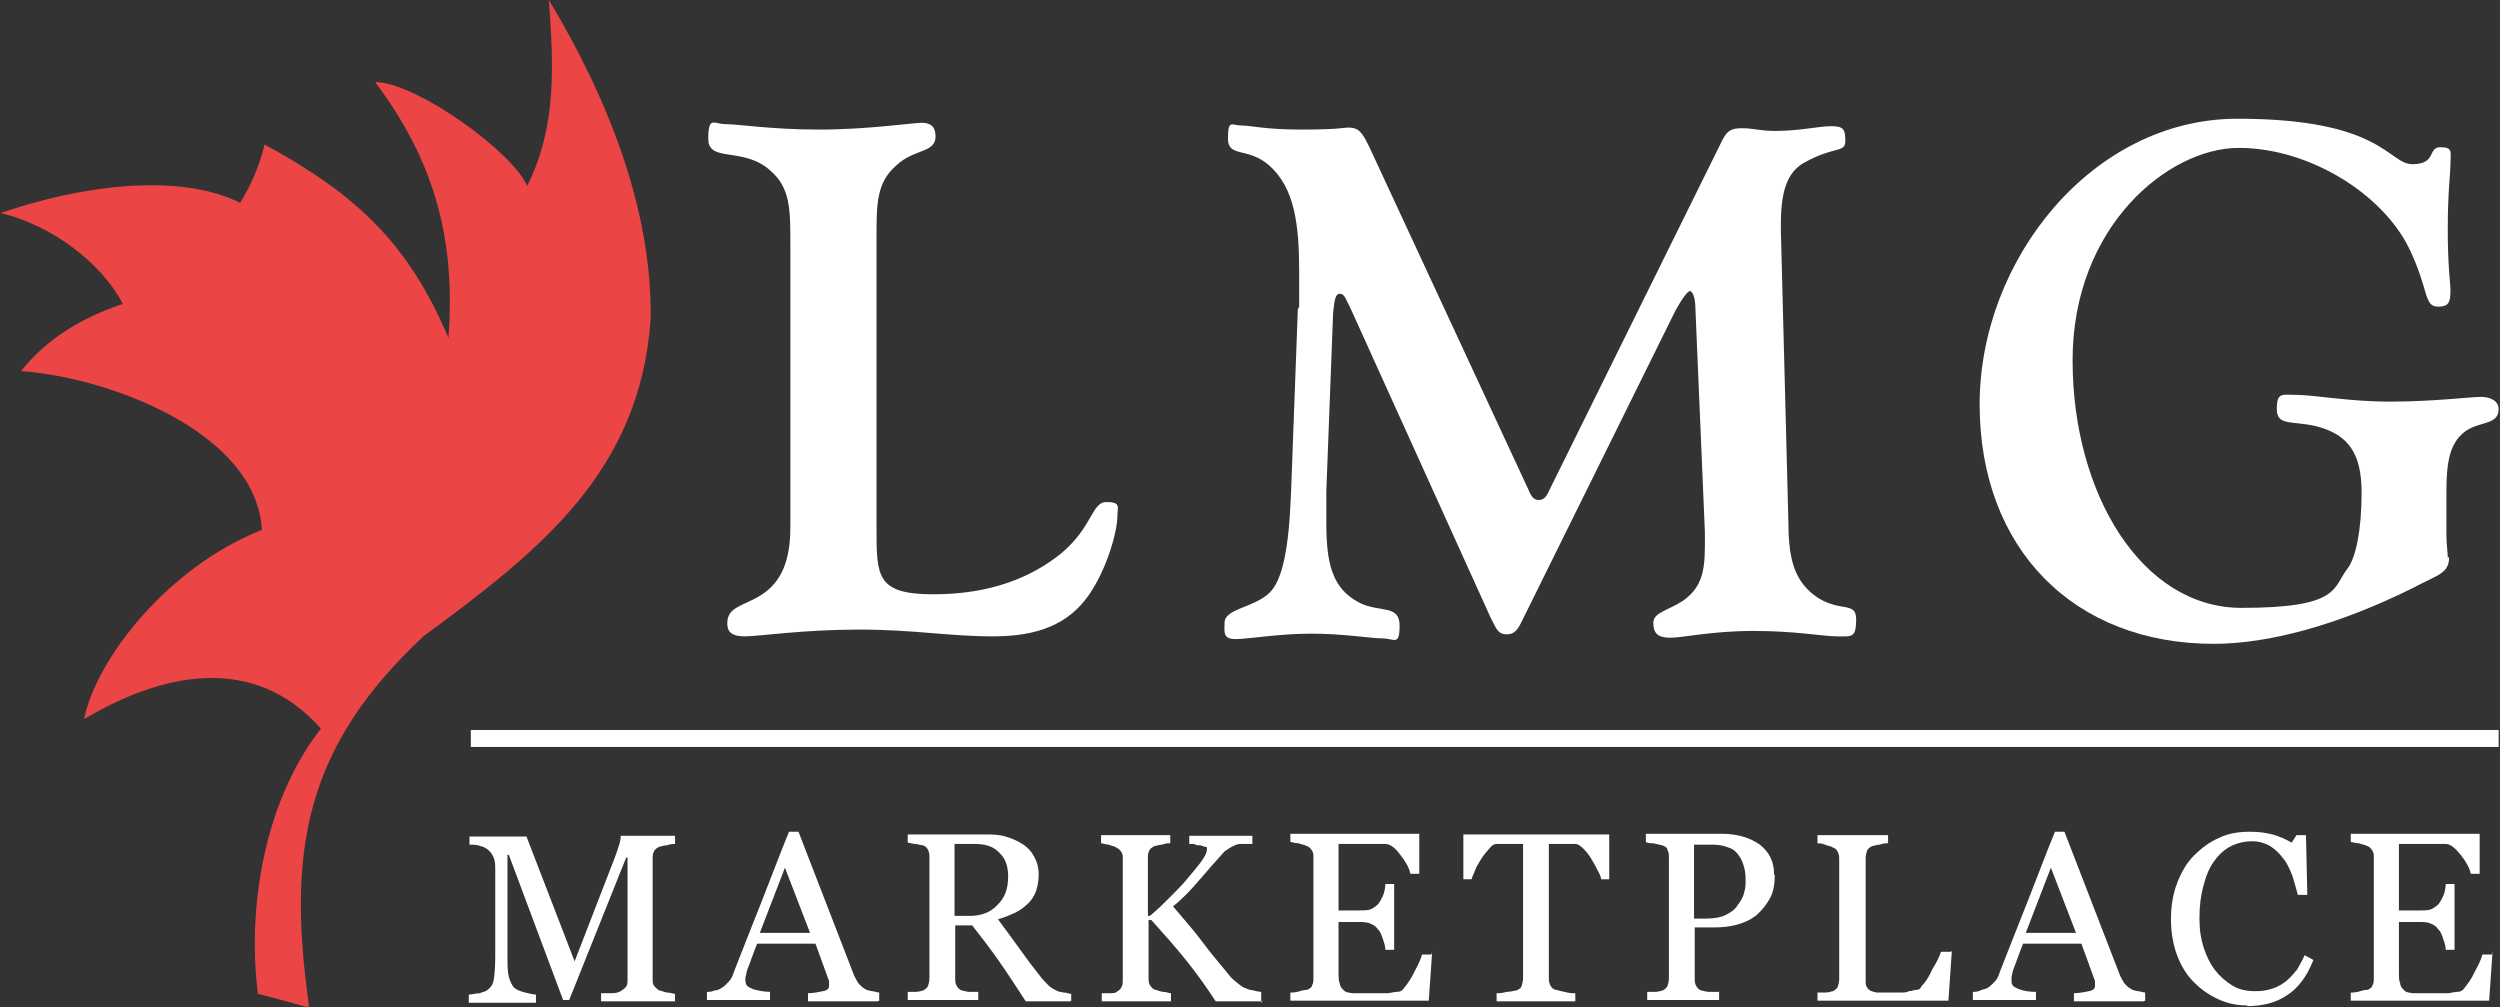 <?xml version="1.0" encoding="UTF-8"?>
<svg xmlns="http://www.w3.org/2000/svg" version="1.1" viewBox="0 0 368.5 148.5">
  <rect x="0" y="0" width="368.5" height="148.5" fill="#333333" stroke="none"/>
  <defs>
    <style>
      .cls-1 {
        fill: #fff;
      }

      .cls-2 {
        fill: #ec4546;
        fill-rule: evenodd;
      }
    </style>
  </defs>
  <!-- Generator: Adobe Illustrator 28.7.1, SVG Export Plug-In . SVG Version: 1.2.0 Build 142)  -->
  <g>
    <g id="Layer_1">
      <g>
        <path class="cls-2" d="M38,146.4c-1.6-13,1.1-28.5,9.3-39-9.9-11.2-23.5-8.2-34.9-1.4,1.8-9,12.5-22.5,26.2-27.9-.8-14.4-22.6-22.5-35.5-23.4,3.8-4.8,9-7.9,15-9.9-3-5.9-10.4-11.6-18-13.4,11.9-4.1,26.3-6,35.3-1.5,1.6-2.6,2.9-5.6,3.6-8.6,13.8,7.5,21.3,14.8,27.1,28.5,1.1-14.6-2.1-26.1-10.8-37.7,6,0,20.3,10.3,22.4,15.3,4.4-8.7,3.9-17.9,3.2-27.4,8.4,13.9,15.3,30.7,15,47.1-1.6,22.4-16.1,33.9-33.5,46.7-17.3,16.2-20.1,31.3-16.9,54.1,0,.2,0,.4,0,.6-1.6-.4-5.7-1.6-7.5-2h0Z"/>
        <rect class="cls-1" x="69.4" y="107.6" width="298.9" height="2.5"/>
        <g>
          <path class="cls-1" d="M113.5,25.1c-3.9-3.5-9.1-1.1-9.1-4.6s.8-2.2,2.6-2.2,6.7.8,13.8.8,13.7-1,15.1-1,2,.7,2,2c0,2.5-3.2,1.8-5.8,4.3-2.9,2.5-2.9,5.7-2.9,10.5v42.9c0,7.2,0,9.8,8.4,9.8s14.5-2.5,18.9-6.1c4.6-3.9,4.4-7.5,6.6-7.5s1.6.8,1.6,2.1c0,2.2-1.5,7.7-4.2,11.6-3,4.3-7.5,6.1-14.1,6.1s-11.6-1-19.8-1-14.8,1-16.8,1-2.6-.7-2.6-1.9c0-2.5,2.3-2.5,5-4.2,3-1.9,4.3-5.1,4.3-10v-41.6c0-5.2,0-8.4-2.9-10.9h0Z"/>
          <path class="cls-1" d="M191.5,45.2c0-1.1,0-2.9,0-5.1,0-7.1-.7-12.4-4.4-15.7-3.2-2.8-6.1-1.1-6.1-4s.6-1.9,2-1.9,3.4.6,8.9.6,6.2-.3,6.8-.3c1.6,0,2.1.7,3.2,3l23.4,50.4c.4,1,.8,1.5,1.5,1.5s1.1-.4,1.5-1.3l25.6-51.8c.7-1.3,1.2-1.7,2.9-1.7s2.5.4,4.9.4c3.6,0,6.4-.7,8.2-.7s2.1.4,2.1,2.2-1.7.7-6.1,3.2c-2.5,1.4-3.4,4.3-3.4,9v1l1.1,42.6c0,5.4.7,8.8,3.9,11.2,3.6,2.6,6.1.7,6.1,3.5s-.7,2.5-2.8,2.5-6.1-.8-12.3-.8-10.4,1-12.3,1-2.5-.7-2.5-2.2,2.1-1.8,4.3-3.2c2.6-1.8,3.3-4,3.3-8v-2.2l-1.4-33c0-1.7-.5-2.5-.8-2.5s-1.1,1-2.1,2.8l-22.4,45.3c-.7,1.4-1.1,2.5-2.5,2.5s-1.6-1-2.4-2.5l-20.7-45.7c-.6-1.1-.8-2-1.5-2s-.8,1-1,2.8l-1,26.3v4.6c0,6,.8,9.8,5,11.9,2.9,1.4,5.8.2,5.8,3.3s-.8,1.9-2.5,1.9-5.7-.7-10.5-.7-9.3.8-11.2.8-1.6-1.1-1.6-2.4c0-2.1,4.3-2.2,6.6-4.4,2-1.9,2.9-6.8,3.2-14.8l1-27h0Z"/>
          <path class="cls-1" d="M361,82.1c0,2.5-1.7,2.6-5.4,4.6-11.1,5.5-21.3,8.2-29.3,8.2-20.6,0-34.5-14-34.5-35.3s16.6-42.1,38-42.1,22.2,6.7,25.8,6.7,2.2-2.5,4.1-2.5,1.5.7,1.5,2.3-.4,4.2-.4,9.8.4,7.9.4,9c0,1.8-.3,2.4-1.8,2.4-2.2,0-1.3-2.4-4.3-8.6-3.9-8-14.7-14.8-25.1-14.8s-24.5,11.6-24.5,31.3,10.2,36.5,24.9,36.5,13.4-3,15.7-5.9c1.1-1.5,2-5.4,2-11.1s-1.9-8.6-6.8-9.8c-3.5-.8-5.7,0-5.7-2.5s.8-2.1,2.6-2.1c3.1,0,7.9,1,14.1,1s12-.7,13.4-.7,2.6.6,2.6,1.8c0,2.5-3.1,1.7-5.2,3.5-1.9,1.6-2.5,4.1-2.5,8.5v6.5c0,1.5.2,2.6.2,3.4h0Z"/>
        </g>
        <g>
          <path class="cls-1" d="M99.5,147.6h-10.9v-1.2c.4,0,.9,0,1.6,0,.7,0,1.1-.2,1.3-.3.3-.2.7-.5.8-.7.2-.2.2-.7.2-1.1v-17.9h-.2l-8.4,21h-.9l-8-21.4h-.2v14.7c0,1.4,0,2.5.2,3.3.2.7.5,1.3.8,1.6.2.2.8.5,1.6.7.8.2,1.3.3,1.6.3v1.2h-9.9v-1.2c.5,0,1.1-.2,1.6-.2.6-.2,1-.3,1.3-.6.4-.3.7-.8.8-1.5s.2-1.8.2-3.4v-12.6c0-.7,0-1.3-.2-1.8-.2-.5-.4-.8-.7-1.1s-.8-.6-1.3-.7c-.5-.2-1.1-.2-1.6-.2v-1.2h8.4l7.1,18.4,6-15.5c.2-.6.4-1.1.6-1.8s.2-1.1.2-1.2h8v1.2c-.3,0-.7,0-1.2.2-.5,0-.9.2-1.1.2-.4.2-.7.4-.8.7-.2.3-.2.7-.2,1.1v17.7c0,.4,0,.7.2,1,.2.2.4.5.8.7.2,0,.6.2,1.1.3.5,0,1,.2,1.2.2v1.4Z"/>
          <path class="cls-1" d="M129.3,147.6h-10.2v-1.2c.9,0,1.6-.2,2.2-.3s.9-.4.9-.7v-.4c0-.2,0-.2,0-.4l-2-5.5h-8.6c-.3.8-.6,1.5-.8,2.1-.2.6-.4,1.1-.6,1.6s-.2.9-.3,1.2,0,.6,0,.7c0,.5.3.8,1.1,1.1.7.2,1.6.4,2.5.4v1.2h-9.3v-1.2c.3,0,.7,0,1.1-.2.4,0,.8-.2,1.1-.4.5-.3.8-.7,1.1-1s.5-.8.7-1.4c1.2-3.1,2.6-6.6,4.1-10.4s2.8-7.3,4-10.2h1.4l8.2,21.2c.2.4.4.8.6,1.1.2.2.5.6.9.8.2.2.6.3,1.1.4.4,0,.8.2,1.1.2v1.2h0ZM119.4,137.5l-3.7-9.6-3.7,9.6h7.4Z"/>
          <path class="cls-1" d="M157.8,147.6h-6.6c-1.5-2.3-2.8-4.3-4-6-1.1-1.6-2.5-3.4-3.9-5.2h-2.5v7.8c0,.4,0,.7.2,1.1.2.3.4.6.8.7.2,0,.6.2,1.1.2.5,0,1,0,1.3,0v1.2h-10.4v-1.2c.2,0,.7,0,1.2,0,.5,0,.9-.2,1.1-.2.3-.2.6-.4.7-.7s.2-.7.2-1.1v-17.8c0-.4,0-.7-.2-1.1s-.4-.6-.8-.7c-.3,0-.7-.2-1.1-.2-.5,0-.8-.2-1.1-.2v-1.2h11.4c1.1,0,2,0,3,.3s1.7.6,2.5,1.1,1.3,1.1,1.7,1.8.7,1.6.7,2.7-.2,1.8-.4,2.5c-.3.7-.7,1.4-1.3,1.9-.5.5-1.1.9-1.9,1.3-.7.3-1.6.7-2.4.9,1.2,1.6,2.2,3,3,4.1.8,1.1,1.8,2.5,3,4,.5.7,1,1.2,1.4,1.6s.8.6,1.2.8c.3.2.7.2,1.1.3.5,0,.8.2,1.1.2v1.2-.2ZM148.6,129.2c0-1.5-.4-2.7-1.3-3.5-.8-.9-2-1.3-3.6-1.3h-3v10.6h2.3c1.6,0,3-.5,4-1.6,1.1-1,1.6-2.4,1.6-4.2h0Z"/>
          <path class="cls-1" d="M186.1,147.6h-6.9c-1.3-2-2.8-4.1-4.4-6.1s-3.4-4-5.1-5.9h-.4v8.6c0,.4,0,.7.2,1,.2.3.4.6.8.7.2,0,.5.2,1.1.3.5,0,.9.2,1.2.2v1.2h-10.2v-1.2c.2,0,.7,0,1.1,0,.5,0,.9,0,1.1-.2.3-.2.6-.4.7-.7.2-.3.2-.7.2-1.1v-17.8c0-.4,0-.7-.2-1s-.4-.5-.8-.7c-.3-.2-.7-.2-1.1-.4-.4,0-.8-.2-1.1-.2v-1.2h10.2v1.2c-.3,0-.7,0-1.2.2-.5,0-.8.2-1.1.2-.4.2-.7.4-.8.7-.2.3-.2.7-.2,1.1v8.5h.3c1.1-.9,2-1.8,3-2.8s1.9-1.9,2.7-2.9c.9-1.1,1.6-1.9,2-2.5s.7-1.1.7-1.6,0-.3-.3-.4c-.2,0-.5-.2-.7-.2-.3,0-.6,0-.9-.2h-.7v-1.2h9.3v1.2h-1.1c-.2,0-.4,0-.7,0-.4,0-.8.2-1.2.4s-.8.5-1.1.7c-1.2,1.3-2.5,2.8-3.7,4.2-1.3,1.5-2.5,2.8-3.9,3.9,1.7,2,3.2,3.7,4.3,5.2s2.4,3,3.7,4.6c.5.7,1,1.1,1.5,1.5.5.4.9.7,1.3.8.3.2.7.2,1.1.3s.8.2,1.1.2v1.6Z"/>
          <path class="cls-1" d="M211.1,140.3l-.5,7.2h-20.4v-1.2c.3,0,.8,0,1.4-.2s1-.2,1.1-.2c.4-.2.7-.4.7-.7.2-.2.2-.7.2-1.1v-17.7c0-.4,0-.7-.2-1-.2-.3-.4-.6-.8-.7-.3-.2-.7-.2-1.2-.4-.5,0-1-.2-1.2-.2v-1.2h19v5.9h-1.3c-.2-.9-.7-1.8-1.5-2.8-.7-1-1.5-1.6-2.2-1.6-.3,0-.8,0-1.3,0s-1.1,0-1.7,0h-3.9v9.8h2.8c.9,0,1.6,0,2-.2s.7-.4,1.1-.8c.2-.3.5-.8.7-1.3.2-.6.3-1.1.3-1.6h1.3v9.7h-1.3c0-.6-.2-1.1-.4-1.7s-.4-1.1-.7-1.3c-.3-.5-.7-.7-1.2-.9-.5-.2-1.1-.2-1.8-.2h-2.8v7.4c0,.7,0,1.3.2,1.7,0,.4.3.7.6,1s.7.3,1.2.4c.5,0,1.2,0,2.2,0h3c.4,0,.9-.2,1.4-.2.5,0,.8-.2,1-.5.5-.6,1.1-1.4,1.6-2.5.6-1.1,1-2,1.1-2.5h1.4Z"/>
          <path class="cls-1" d="M237.2,129.6h-1.2c0-.4-.3-.9-.6-1.5s-.6-1.1-.9-1.6-.7-1-1.1-1.4-.8-.7-1.2-.7-.8,0-1.4,0h-2.5v19.7c0,.4,0,.7.2,1.1s.4.6.8.7c.2,0,.7.2,1.3.3.7.2,1.1.2,1.6.2v1.2h-11.6v-1.2c.3,0,.8,0,1.5-.2.7,0,1.1-.2,1.4-.2.4-.2.7-.3.8-.7s.2-.7.2-1.1v-19.8h-2.3c-.5,0-1.1,0-1.6,0-.4,0-.7.2-1.1.7s-.8.9-1.1,1.4-.7,1.1-.9,1.6c-.2.6-.5,1.1-.6,1.5h-1.2v-6.6h21.5v6.6h0Z"/>
          <path class="cls-1" d="M261.6,129c0,1.3-.2,2.5-.7,3.4s-1.2,1.8-2,2.5c-.9.7-1.8,1.1-2.9,1.4-1.1.3-2.1.4-3.4.4h-2.8v7.5c0,.4,0,.7.2,1.1.2.3.4.6.8.7.2,0,.6.2,1.1.2.5,0,1,0,1.5,0v1.2h-10.6v-1.2c.2,0,.7,0,1.2,0,.5,0,.9-.2,1.1-.2.3-.2.6-.4.7-.7s.2-.7.2-1.1v-17.8c0-.4,0-.7-.2-1.1,0-.3-.4-.6-.8-.7s-.9-.2-1.3-.3c-.4,0-.8,0-1.1-.2v-1.2h11.2c2.3,0,4.2.6,5.6,1.6,1.4,1.1,2.1,2.5,2.1,4.4h0ZM256.3,133.2c.4-.6.7-1.1.8-1.7.2-.6.2-1.1.2-1.6s0-1.3-.2-2-.4-1.3-.8-1.8c-.4-.6-.9-1-1.6-1.2-.7-.3-1.5-.4-2.5-.4h-2.5v10.9h1.8c1.2,0,2.3-.2,3-.6.8-.4,1.4-.9,1.7-1.5h0Z"/>
          <path class="cls-1" d="M287.7,140.2l-.5,7.3h-19.3v-1.2c.2,0,.7,0,1.2,0,.5,0,.9-.2,1.1-.2.3-.2.6-.4.7-.7s.2-.7.2-1.1v-17.6c0-.4,0-.7-.2-1.1s-.4-.6-.8-.7c-.2-.2-.7-.2-1.1-.4s-.9-.2-1.1-.2v-1.2h10.4v1.2c-.3,0-.7,0-1.2.2-.5,0-.9.2-1.1.2-.4.2-.7.4-.8.7s-.2.7-.2,1.1v16.6c0,.7,0,1.4,0,1.8,0,.4.2.7.5,1,.2.2.7.3,1.1.4.5,0,1.2,0,2.2,0h1.3c.5,0,.9,0,1.3-.2.4,0,.7-.2,1.1-.2s.6-.2.7-.5c.5-.5,1.1-1.3,1.6-2.5.7-1.1,1.1-2,1.3-2.6h1.4Z"/>
          <path class="cls-1" d="M315.9,147.6h-10.2v-1.2c.9,0,1.6-.2,2.2-.3s.9-.4.9-.7v-.4c0-.2,0-.2,0-.4l-2-5.5h-8.6c-.3.8-.6,1.5-.8,2.1s-.4,1.1-.6,1.6-.2.9-.3,1.2c0,.3,0,.6,0,.7,0,.5.3.8,1.1,1.1s1.6.4,2.5.4v1.2h-9.3v-1.2c.3,0,.7,0,1.1-.2s.8-.2,1.1-.4c.5-.3.8-.7,1.1-1s.5-.8.7-1.4c1.2-3.1,2.6-6.6,4.1-10.4s2.8-7.3,4-10.2h1.4l8.2,21.2c.2.4.4.8.6,1.1.2.2.5.6.9.8.2.2.6.3,1.1.4.4,0,.8.2,1.1.2v1.2h0ZM306,137.5l-3.7-9.6-3.7,9.6h7.4Z"/>
          <path class="cls-1" d="M331.2,148.2c-1.5,0-2.9-.3-4.2-.9-1.3-.6-2.5-1.4-3.6-2.5s-1.9-2.4-2.5-4c-.6-1.6-.9-3.4-.9-5.3s.3-3.8.9-5.3c.6-1.6,1.4-3,2.5-4.1,1.1-1.1,2.3-2,3.7-2.6,1.4-.7,3-.9,4.6-.9s2.3.2,3.3.4c1,.3,1.9.7,2.8,1.2l.7-1.1h1.4l.2,8.8h-1.4c-.2-.8-.5-1.8-.8-2.8-.4-1-.8-1.9-1.3-2.5-.6-.8-1.2-1.4-2-1.9-.7-.4-1.6-.7-2.6-.7s-2.1.2-3.1.7-1.8,1.2-2.5,2.2c-.7.9-1.2,2.1-1.6,3.6-.4,1.5-.6,3-.6,4.8s.2,3,.6,4.3,1,2.5,1.7,3.4,1.6,1.7,2.6,2.3,2.1.8,3.4.8,1.8-.2,2.5-.4,1.5-.7,2-1.1c.6-.5,1.1-1.1,1.6-1.7.4-.7.8-1.4,1.1-2.1l1.3.7c-1,2.5-2.3,4.2-3.9,5.2-1.6,1.1-3.6,1.6-5.8,1.6h0Z"/>
          <path class="cls-1" d="M367.4,140.3l-.5,7.2h-20.4v-1.2c.3,0,.8,0,1.4-.2s1-.2,1.1-.2c.4-.2.7-.4.7-.7.2-.2.2-.7.2-1.1v-17.7c0-.4,0-.7-.2-1-.2-.3-.4-.6-.8-.7-.3-.2-.7-.2-1.2-.4-.5,0-1-.2-1.2-.2v-1.2h19v5.9h-1.3c-.2-.9-.7-1.8-1.5-2.8s-1.5-1.6-2.2-1.6c-.3,0-.8,0-1.3,0s-1.1,0-1.7,0h-3.9v9.8h2.8c.9,0,1.6,0,2-.2s.7-.4,1.1-.8c.2-.3.5-.8.7-1.3.2-.6.3-1.1.3-1.6h1.3v9.7h-1.3c0-.6-.2-1.1-.4-1.7s-.4-1.1-.7-1.3c-.3-.5-.7-.7-1.2-.9-.5-.2-1.1-.2-1.8-.2h-2.8v7.4c0,.7,0,1.3.2,1.7,0,.4.3.7.6,1s.7.3,1.2.4c.5,0,1.2,0,2.2,0h3c.4,0,.9-.2,1.4-.2s.8-.2,1-.5c.5-.6,1.1-1.4,1.6-2.5.6-1.1,1-2,1.1-2.5h1.4Z"/>
        </g>
      </g>
    </g>
  </g>
</svg>